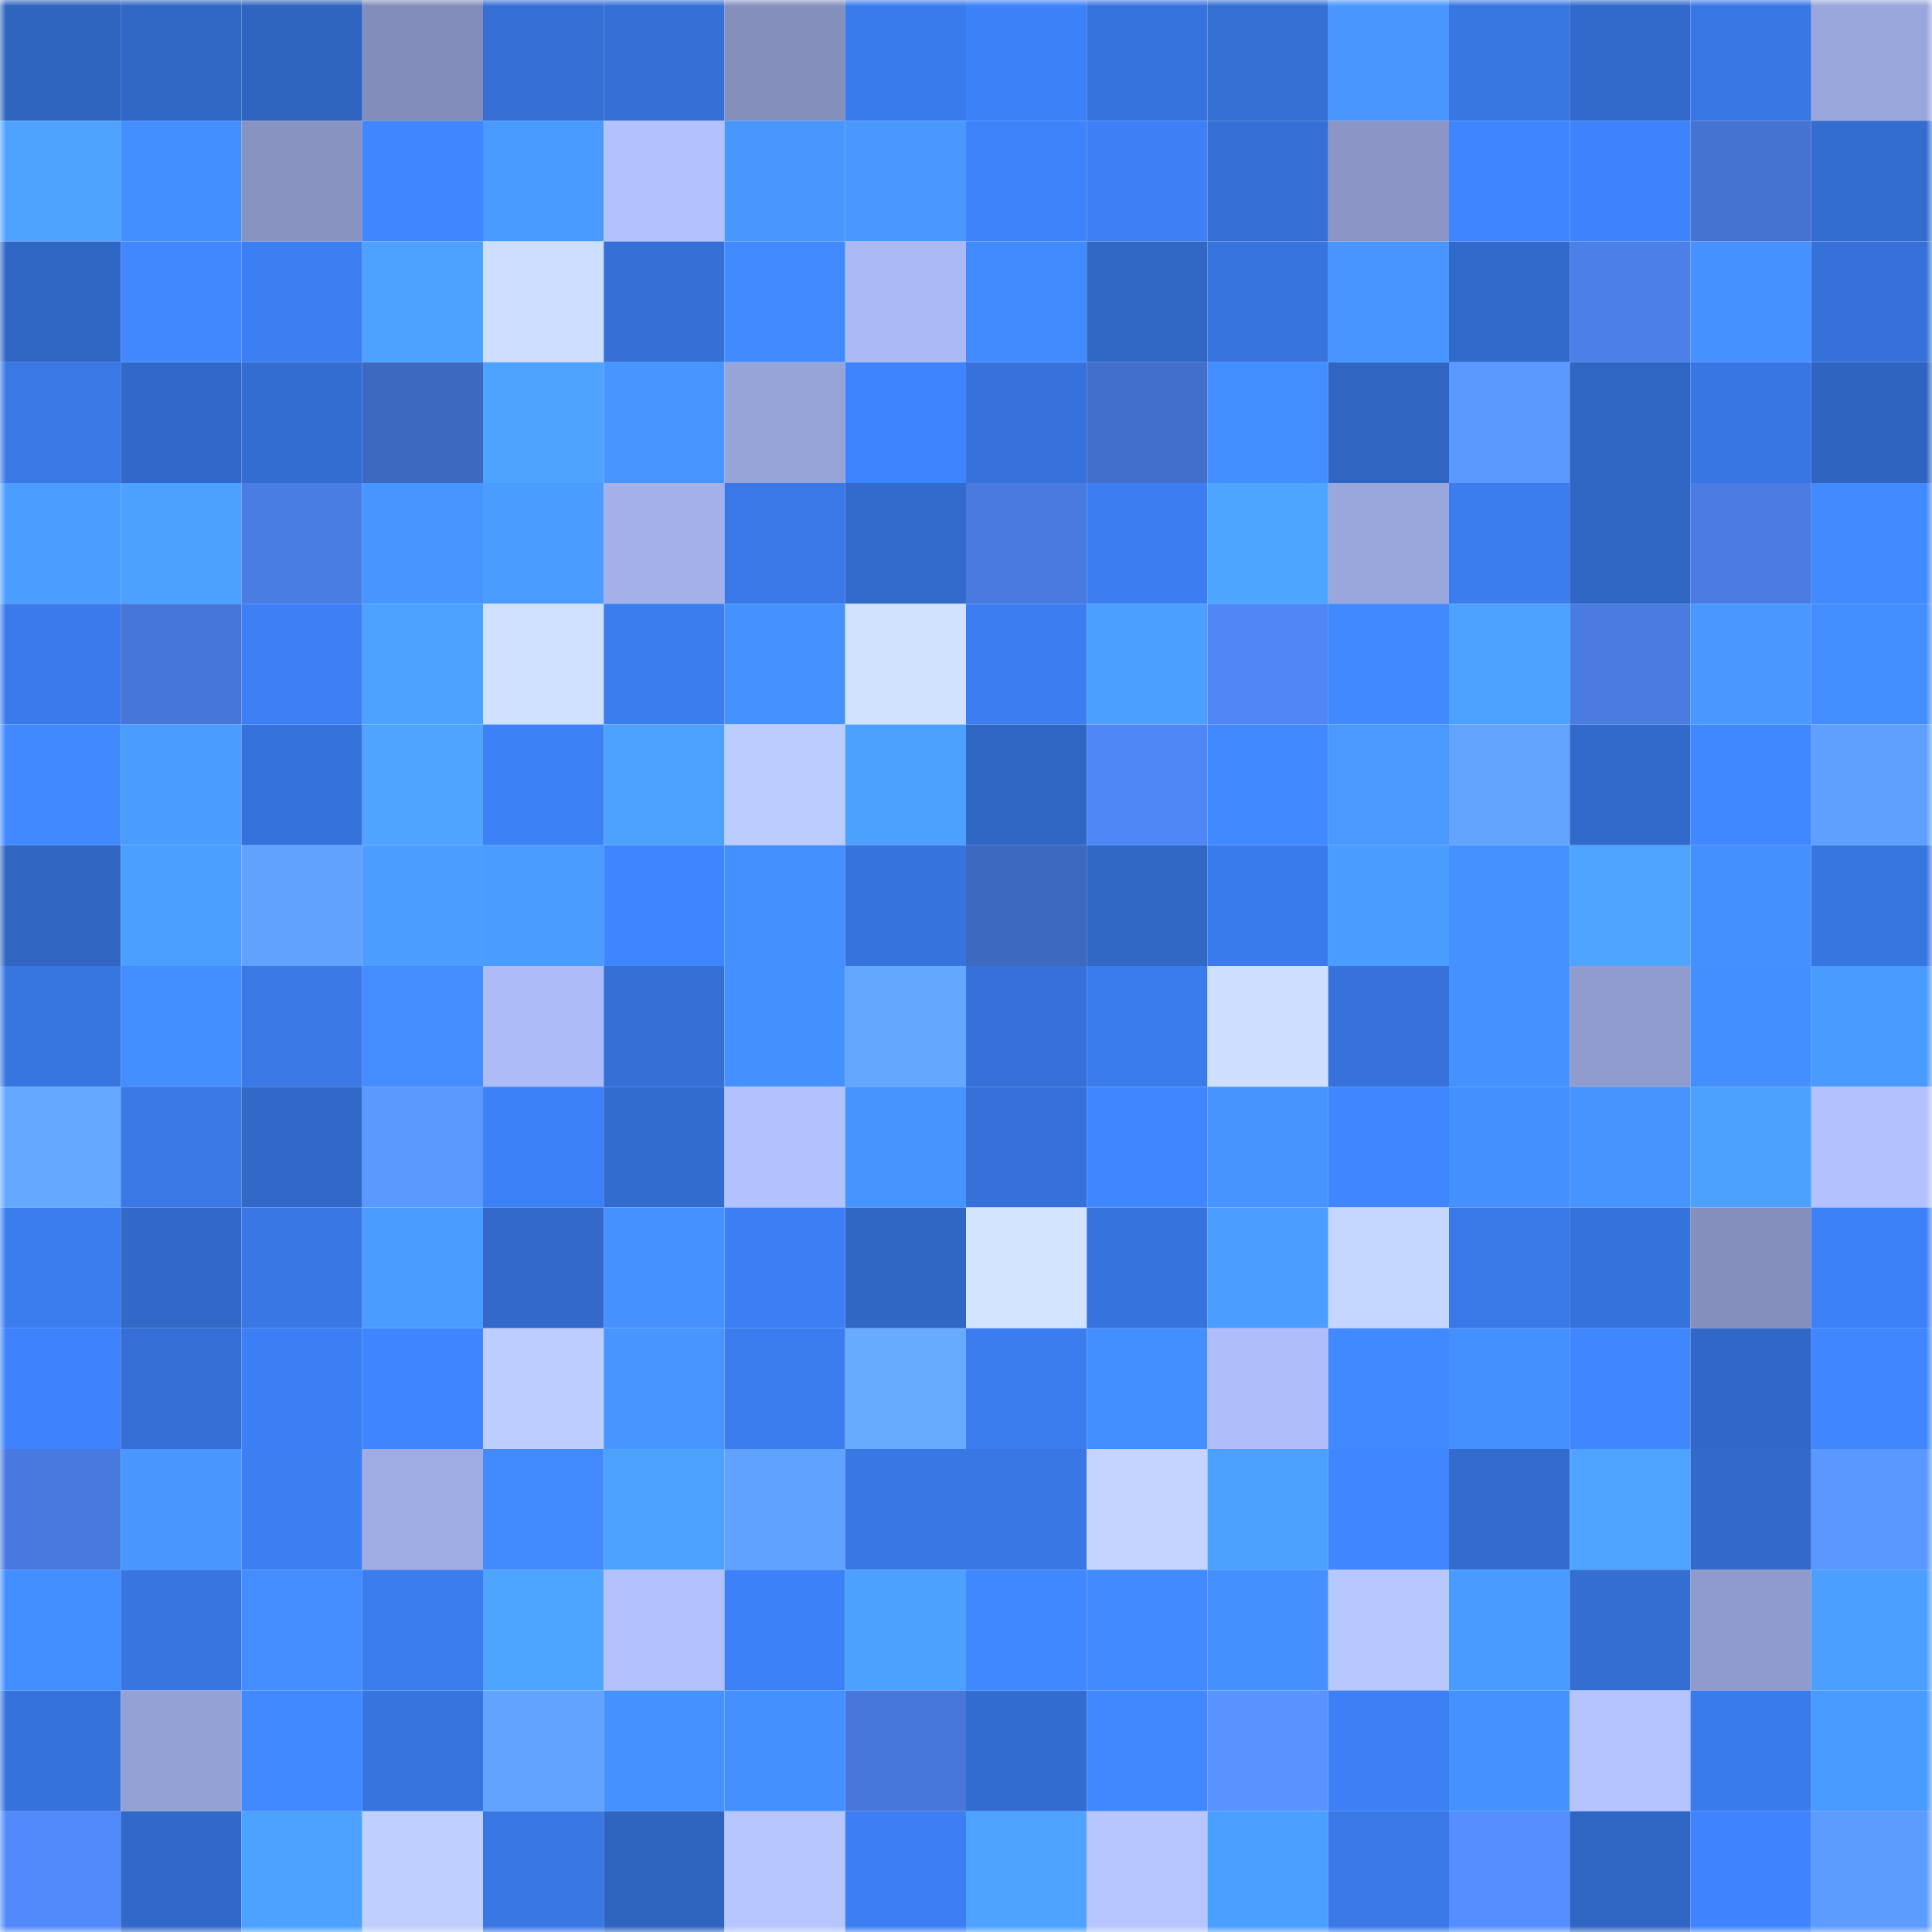 <svg viewBox="0 0 160 160" fill="none" role="img" xmlns="http://www.w3.org/2000/svg" width="240" height="240" name="basenames%2Cgxqkeb.base.eth"><mask id="1468549293" mask-type="alpha" maskUnits="userSpaceOnUse" x="0" y="0" width="160" height="160"><rect width="160" height="160" fill="#FFFFFF"></rect></mask><g mask="url(#1468549293)"><rect x="0" y="0" width="10" height="10" fill="#2f64bf"></rect><rect x="10" y="0" width="10" height="10" fill="#3167c5"></rect><rect x="20" y="0" width="10" height="10" fill="#2f64bf"></rect><rect x="30" y="0" width="10" height="10" fill="#838dbb"></rect><rect x="40" y="0" width="10" height="10" fill="#356fd6"></rect><rect x="50" y="0" width="10" height="10" fill="#3570d7"></rect><rect x="60" y="0" width="10" height="10" fill="#848fbc"></rect><rect x="70" y="0" width="10" height="10" fill="#3a7bec"></rect><rect x="80" y="0" width="10" height="10" fill="#3d81f8"></rect><rect x="90" y="0" width="10" height="10" fill="#3773dd"></rect><rect x="100" y="0" width="10" height="10" fill="#346fd4"></rect><rect x="110" y="0" width="10" height="10" fill="#4897ff"></rect><rect x="120" y="0" width="10" height="10" fill="#3876e2"></rect><rect x="130" y="0" width="10" height="10" fill="#326acb"></rect><rect x="140" y="0" width="10" height="10" fill="#3977e5"></rect><rect x="150" y="0" width="10" height="10" fill="#99a6db"></rect><rect x="0" y="10" width="10" height="10" fill="#4da3ff"></rect><rect x="10" y="10" width="10" height="10" fill="#448fff"></rect><rect x="20" y="10" width="10" height="10" fill="#8893c2"></rect><rect x="30" y="10" width="10" height="10" fill="#4087ff"></rect><rect x="40" y="10" width="10" height="10" fill="#499aff"></rect><rect x="50" y="10" width="10" height="10" fill="#b3c2ff"></rect><rect x="60" y="10" width="10" height="10" fill="#4897ff"></rect><rect x="70" y="10" width="10" height="10" fill="#4898ff"></rect><rect x="80" y="10" width="10" height="10" fill="#3e83fa"></rect><rect x="90" y="10" width="10" height="10" fill="#3d80f5"></rect><rect x="100" y="10" width="10" height="10" fill="#356fd5"></rect><rect x="110" y="10" width="10" height="10" fill="#8b96c6"></rect><rect x="120" y="10" width="10" height="10" fill="#3f85ff"></rect><rect x="130" y="10" width="10" height="10" fill="#3e83fb"></rect><rect x="140" y="10" width="10" height="10" fill="#4473d2"></rect><rect x="150" y="10" width="10" height="10" fill="#336dd0"></rect><rect x="0" y="20" width="10" height="10" fill="#3066c3"></rect><rect x="10" y="20" width="10" height="10" fill="#4188ff"></rect><rect x="20" y="20" width="10" height="10" fill="#3c7ff3"></rect><rect x="30" y="20" width="10" height="10" fill="#4da2ff"></rect><rect x="40" y="20" width="10" height="10" fill="#cddeff"></rect><rect x="50" y="20" width="10" height="10" fill="#3570d7"></rect><rect x="60" y="20" width="10" height="10" fill="#418aff"></rect><rect x="70" y="20" width="10" height="10" fill="#abbaf5"></rect><rect x="80" y="20" width="10" height="10" fill="#428bff"></rect><rect x="90" y="20" width="10" height="10" fill="#3167c5"></rect><rect x="100" y="20" width="10" height="10" fill="#3774de"></rect><rect x="110" y="20" width="10" height="10" fill="#4795ff"></rect><rect x="120" y="20" width="10" height="10" fill="#326acb"></rect><rect x="130" y="20" width="10" height="10" fill="#4c7fe8"></rect><rect x="140" y="20" width="10" height="10" fill="#4591ff"></rect><rect x="150" y="20" width="10" height="10" fill="#3571d8"></rect><rect x="0" y="30" width="10" height="10" fill="#3978e5"></rect><rect x="10" y="30" width="10" height="10" fill="#3269c9"></rect><rect x="20" y="30" width="10" height="10" fill="#346dd2"></rect><rect x="30" y="30" width="10" height="10" fill="#3e69c0"></rect><rect x="40" y="30" width="10" height="10" fill="#4da3ff"></rect><rect x="50" y="30" width="10" height="10" fill="#4796ff"></rect><rect x="60" y="30" width="10" height="10" fill="#97a4d8"></rect><rect x="70" y="30" width="10" height="10" fill="#3e84fc"></rect><rect x="80" y="30" width="10" height="10" fill="#3672da"></rect><rect x="90" y="30" width="10" height="10" fill="#426fcb"></rect><rect x="100" y="30" width="10" height="10" fill="#438eff"></rect><rect x="110" y="30" width="10" height="10" fill="#3065c2"></rect><rect x="120" y="30" width="10" height="10" fill="#5b98ff"></rect><rect x="130" y="30" width="10" height="10" fill="#3066c3"></rect><rect x="140" y="30" width="10" height="10" fill="#3876e3"></rect><rect x="150" y="30" width="10" height="10" fill="#2f64c0"></rect><rect x="0" y="40" width="10" height="10" fill="#4b9eff"></rect><rect x="10" y="40" width="10" height="10" fill="#4ca1ff"></rect><rect x="20" y="40" width="10" height="10" fill="#4a7de4"></rect><rect x="30" y="40" width="10" height="10" fill="#4795ff"></rect><rect x="40" y="40" width="10" height="10" fill="#4a9dff"></rect><rect x="50" y="40" width="10" height="10" fill="#a3b0e9"></rect><rect x="60" y="40" width="10" height="10" fill="#3978e6"></rect><rect x="70" y="40" width="10" height="10" fill="#326bcc"></rect><rect x="80" y="40" width="10" height="10" fill="#487adf"></rect><rect x="90" y="40" width="10" height="10" fill="#3c7ef1"></rect><rect x="100" y="40" width="10" height="10" fill="#4ea5ff"></rect><rect x="110" y="40" width="10" height="10" fill="#9aa7dc"></rect><rect x="120" y="40" width="10" height="10" fill="#3b7def"></rect><rect x="130" y="40" width="10" height="10" fill="#3066c3"></rect><rect x="140" y="40" width="10" height="10" fill="#4a7ce3"></rect><rect x="150" y="40" width="10" height="10" fill="#418aff"></rect><rect x="0" y="50" width="10" height="10" fill="#3a7aea"></rect><rect x="10" y="50" width="10" height="10" fill="#4676d7"></rect><rect x="20" y="50" width="10" height="10" fill="#3d80f6"></rect><rect x="30" y="50" width="10" height="10" fill="#4da2ff"></rect><rect x="40" y="50" width="10" height="10" fill="#cfe0ff"></rect><rect x="50" y="50" width="10" height="10" fill="#3b7def"></rect><rect x="60" y="50" width="10" height="10" fill="#4592ff"></rect><rect x="70" y="50" width="10" height="10" fill="#d0e2ff"></rect><rect x="80" y="50" width="10" height="10" fill="#3c7ef1"></rect><rect x="90" y="50" width="10" height="10" fill="#4b9fff"></rect><rect x="100" y="50" width="10" height="10" fill="#5086f5"></rect><rect x="110" y="50" width="10" height="10" fill="#4189ff"></rect><rect x="120" y="50" width="10" height="10" fill="#4da2ff"></rect><rect x="130" y="50" width="10" height="10" fill="#497be1"></rect><rect x="140" y="50" width="10" height="10" fill="#4898ff"></rect><rect x="150" y="50" width="10" height="10" fill="#438eff"></rect><rect x="0" y="60" width="10" height="10" fill="#4189ff"></rect><rect x="10" y="60" width="10" height="10" fill="#4a9dff"></rect><rect x="20" y="60" width="10" height="10" fill="#3672db"></rect><rect x="30" y="60" width="10" height="10" fill="#4ea4ff"></rect><rect x="40" y="60" width="10" height="10" fill="#3d81f7"></rect><rect x="50" y="60" width="10" height="10" fill="#4da2ff"></rect><rect x="60" y="60" width="10" height="10" fill="#bcccff"></rect><rect x="70" y="60" width="10" height="10" fill="#4ca1ff"></rect><rect x="80" y="60" width="10" height="10" fill="#3066c4"></rect><rect x="90" y="60" width="10" height="10" fill="#5087f6"></rect><rect x="100" y="60" width="10" height="10" fill="#4189ff"></rect><rect x="110" y="60" width="10" height="10" fill="#4999ff"></rect><rect x="120" y="60" width="10" height="10" fill="#62a4ff"></rect><rect x="130" y="60" width="10" height="10" fill="#326acb"></rect><rect x="140" y="60" width="10" height="10" fill="#4088ff"></rect><rect x="150" y="60" width="10" height="10" fill="#5fa0ff"></rect><rect x="0" y="70" width="10" height="10" fill="#3065c2"></rect><rect x="10" y="70" width="10" height="10" fill="#4b9fff"></rect><rect x="20" y="70" width="10" height="10" fill="#61a2ff"></rect><rect x="30" y="70" width="10" height="10" fill="#4b9eff"></rect><rect x="40" y="70" width="10" height="10" fill="#4a9cff"></rect><rect x="50" y="70" width="10" height="10" fill="#3f85ff"></rect><rect x="60" y="70" width="10" height="10" fill="#4490ff"></rect><rect x="70" y="70" width="10" height="10" fill="#3673dc"></rect><rect x="80" y="70" width="10" height="10" fill="#3e69c0"></rect><rect x="90" y="70" width="10" height="10" fill="#3167c5"></rect><rect x="100" y="70" width="10" height="10" fill="#3a7bec"></rect><rect x="110" y="70" width="10" height="10" fill="#4a9cff"></rect><rect x="120" y="70" width="10" height="10" fill="#4591ff"></rect><rect x="130" y="70" width="10" height="10" fill="#4ea4ff"></rect><rect x="140" y="70" width="10" height="10" fill="#4490ff"></rect><rect x="150" y="70" width="10" height="10" fill="#3775e0"></rect><rect x="0" y="80" width="10" height="10" fill="#3775e0"></rect><rect x="10" y="80" width="10" height="10" fill="#448fff"></rect><rect x="20" y="80" width="10" height="10" fill="#3978e5"></rect><rect x="30" y="80" width="10" height="10" fill="#438dff"></rect><rect x="40" y="80" width="10" height="10" fill="#adbcf7"></rect><rect x="50" y="80" width="10" height="10" fill="#3570d7"></rect><rect x="60" y="80" width="10" height="10" fill="#4490ff"></rect><rect x="70" y="80" width="10" height="10" fill="#63a7ff"></rect><rect x="80" y="80" width="10" height="10" fill="#3671d9"></rect><rect x="90" y="80" width="10" height="10" fill="#3b7ced"></rect><rect x="100" y="80" width="10" height="10" fill="#cddeff"></rect><rect x="110" y="80" width="10" height="10" fill="#3672da"></rect><rect x="120" y="80" width="10" height="10" fill="#4592ff"></rect><rect x="130" y="80" width="10" height="10" fill="#909cce"></rect><rect x="140" y="80" width="10" height="10" fill="#448fff"></rect><rect x="150" y="80" width="10" height="10" fill="#499bff"></rect><rect x="0" y="90" width="10" height="10" fill="#64a8ff"></rect><rect x="10" y="90" width="10" height="10" fill="#3978e5"></rect><rect x="20" y="90" width="10" height="10" fill="#3269c9"></rect><rect x="30" y="90" width="10" height="10" fill="#5b99ff"></rect><rect x="40" y="90" width="10" height="10" fill="#3d81f8"></rect><rect x="50" y="90" width="10" height="10" fill="#336ccf"></rect><rect x="60" y="90" width="10" height="10" fill="#b3c2ff"></rect><rect x="70" y="90" width="10" height="10" fill="#4694ff"></rect><rect x="80" y="90" width="10" height="10" fill="#3671d9"></rect><rect x="90" y="90" width="10" height="10" fill="#4086ff"></rect><rect x="100" y="90" width="10" height="10" fill="#4694ff"></rect><rect x="110" y="90" width="10" height="10" fill="#4087ff"></rect><rect x="120" y="90" width="10" height="10" fill="#4490ff"></rect><rect x="130" y="90" width="10" height="10" fill="#4694ff"></rect><rect x="140" y="90" width="10" height="10" fill="#4ca1ff"></rect><rect x="150" y="90" width="10" height="10" fill="#b3c2ff"></rect><rect x="0" y="100" width="10" height="10" fill="#3b7def"></rect><rect x="10" y="100" width="10" height="10" fill="#3269c9"></rect><rect x="20" y="100" width="10" height="10" fill="#3877e4"></rect><rect x="30" y="100" width="10" height="10" fill="#4a9cff"></rect><rect x="40" y="100" width="10" height="10" fill="#3269ca"></rect><rect x="50" y="100" width="10" height="10" fill="#4592ff"></rect><rect x="60" y="100" width="10" height="10" fill="#3c7ff4"></rect><rect x="70" y="100" width="10" height="10" fill="#3066c4"></rect><rect x="80" y="100" width="10" height="10" fill="#d2e4ff"></rect><rect x="90" y="100" width="10" height="10" fill="#3773dd"></rect><rect x="100" y="100" width="10" height="10" fill="#4b9eff"></rect><rect x="110" y="100" width="10" height="10" fill="#c4d5ff"></rect><rect x="120" y="100" width="10" height="10" fill="#3978e7"></rect><rect x="130" y="100" width="10" height="10" fill="#3672db"></rect><rect x="140" y="100" width="10" height="10" fill="#848fbd"></rect><rect x="150" y="100" width="10" height="10" fill="#3d81f8"></rect><rect x="0" y="110" width="10" height="10" fill="#3e83fb"></rect><rect x="10" y="110" width="10" height="10" fill="#356fd5"></rect><rect x="20" y="110" width="10" height="10" fill="#3c7ff4"></rect><rect x="30" y="110" width="10" height="10" fill="#3f85fe"></rect><rect x="40" y="110" width="10" height="10" fill="#bdcdff"></rect><rect x="50" y="110" width="10" height="10" fill="#4796ff"></rect><rect x="60" y="110" width="10" height="10" fill="#3b7def"></rect><rect x="70" y="110" width="10" height="10" fill="#66abff"></rect><rect x="80" y="110" width="10" height="10" fill="#3b7def"></rect><rect x="90" y="110" width="10" height="10" fill="#448fff"></rect><rect x="100" y="110" width="10" height="10" fill="#afbefa"></rect><rect x="110" y="110" width="10" height="10" fill="#4189ff"></rect><rect x="120" y="110" width="10" height="10" fill="#4490ff"></rect><rect x="130" y="110" width="10" height="10" fill="#4087ff"></rect><rect x="140" y="110" width="10" height="10" fill="#3168c7"></rect><rect x="150" y="110" width="10" height="10" fill="#3f86ff"></rect><rect x="0" y="120" width="10" height="10" fill="#4879de"></rect><rect x="10" y="120" width="10" height="10" fill="#4797ff"></rect><rect x="20" y="120" width="10" height="10" fill="#3c7ff3"></rect><rect x="30" y="120" width="10" height="10" fill="#a0ade4"></rect><rect x="40" y="120" width="10" height="10" fill="#428bff"></rect><rect x="50" y="120" width="10" height="10" fill="#4da2ff"></rect><rect x="60" y="120" width="10" height="10" fill="#60a2ff"></rect><rect x="70" y="120" width="10" height="10" fill="#3877e4"></rect><rect x="80" y="120" width="10" height="10" fill="#3877e4"></rect><rect x="90" y="120" width="10" height="10" fill="#c4d4ff"></rect><rect x="100" y="120" width="10" height="10" fill="#4ca1ff"></rect><rect x="110" y="120" width="10" height="10" fill="#4087ff"></rect><rect x="120" y="120" width="10" height="10" fill="#336cce"></rect><rect x="130" y="120" width="10" height="10" fill="#4ea4ff"></rect><rect x="140" y="120" width="10" height="10" fill="#3269ca"></rect><rect x="150" y="120" width="10" height="10" fill="#5a98ff"></rect><rect x="0" y="130" width="10" height="10" fill="#438eff"></rect><rect x="10" y="130" width="10" height="10" fill="#3875e1"></rect><rect x="20" y="130" width="10" height="10" fill="#438dff"></rect><rect x="30" y="130" width="10" height="10" fill="#3b7cee"></rect><rect x="40" y="130" width="10" height="10" fill="#4ea5ff"></rect><rect x="50" y="130" width="10" height="10" fill="#b3c2ff"></rect><rect x="60" y="130" width="10" height="10" fill="#3d81f8"></rect><rect x="70" y="130" width="10" height="10" fill="#4ca1ff"></rect><rect x="80" y="130" width="10" height="10" fill="#4088ff"></rect><rect x="90" y="130" width="10" height="10" fill="#428aff"></rect><rect x="100" y="130" width="10" height="10" fill="#4490ff"></rect><rect x="110" y="130" width="10" height="10" fill="#b7c7ff"></rect><rect x="120" y="130" width="10" height="10" fill="#499bff"></rect><rect x="130" y="130" width="10" height="10" fill="#346ed3"></rect><rect x="140" y="130" width="10" height="10" fill="#8f9bcc"></rect><rect x="150" y="130" width="10" height="10" fill="#4b9fff"></rect><rect x="0" y="140" width="10" height="10" fill="#3672db"></rect><rect x="10" y="140" width="10" height="10" fill="#94a1d4"></rect><rect x="20" y="140" width="10" height="10" fill="#4189ff"></rect><rect x="30" y="140" width="10" height="10" fill="#3774de"></rect><rect x="40" y="140" width="10" height="10" fill="#61a4ff"></rect><rect x="50" y="140" width="10" height="10" fill="#4592ff"></rect><rect x="60" y="140" width="10" height="10" fill="#4490ff"></rect><rect x="70" y="140" width="10" height="10" fill="#4777da"></rect><rect x="80" y="140" width="10" height="10" fill="#336cd0"></rect><rect x="90" y="140" width="10" height="10" fill="#4188ff"></rect><rect x="100" y="140" width="10" height="10" fill="#5893ff"></rect><rect x="110" y="140" width="10" height="10" fill="#3d80f6"></rect><rect x="120" y="140" width="10" height="10" fill="#4591ff"></rect><rect x="130" y="140" width="10" height="10" fill="#b5c4ff"></rect><rect x="140" y="140" width="10" height="10" fill="#3a7bec"></rect><rect x="150" y="140" width="10" height="10" fill="#499bff"></rect><rect x="0" y="150" width="10" height="10" fill="#528afc"></rect><rect x="10" y="150" width="10" height="10" fill="#3269c9"></rect><rect x="20" y="150" width="10" height="10" fill="#4da2ff"></rect><rect x="30" y="150" width="10" height="10" fill="#bfcfff"></rect><rect x="40" y="150" width="10" height="10" fill="#3877e4"></rect><rect x="50" y="150" width="10" height="10" fill="#2f64bf"></rect><rect x="60" y="150" width="10" height="10" fill="#b7c6ff"></rect><rect x="70" y="150" width="10" height="10" fill="#3c7ff4"></rect><rect x="80" y="150" width="10" height="10" fill="#4da3ff"></rect><rect x="90" y="150" width="10" height="10" fill="#b7c6ff"></rect><rect x="100" y="150" width="10" height="10" fill="#4b9fff"></rect><rect x="110" y="150" width="10" height="10" fill="#3978e6"></rect><rect x="120" y="150" width="10" height="10" fill="#558fff"></rect><rect x="130" y="150" width="10" height="10" fill="#3066c3"></rect><rect x="140" y="150" width="10" height="10" fill="#3f84fe"></rect><rect x="150" y="150" width="10" height="10" fill="#5d9cff"></rect></g></svg>